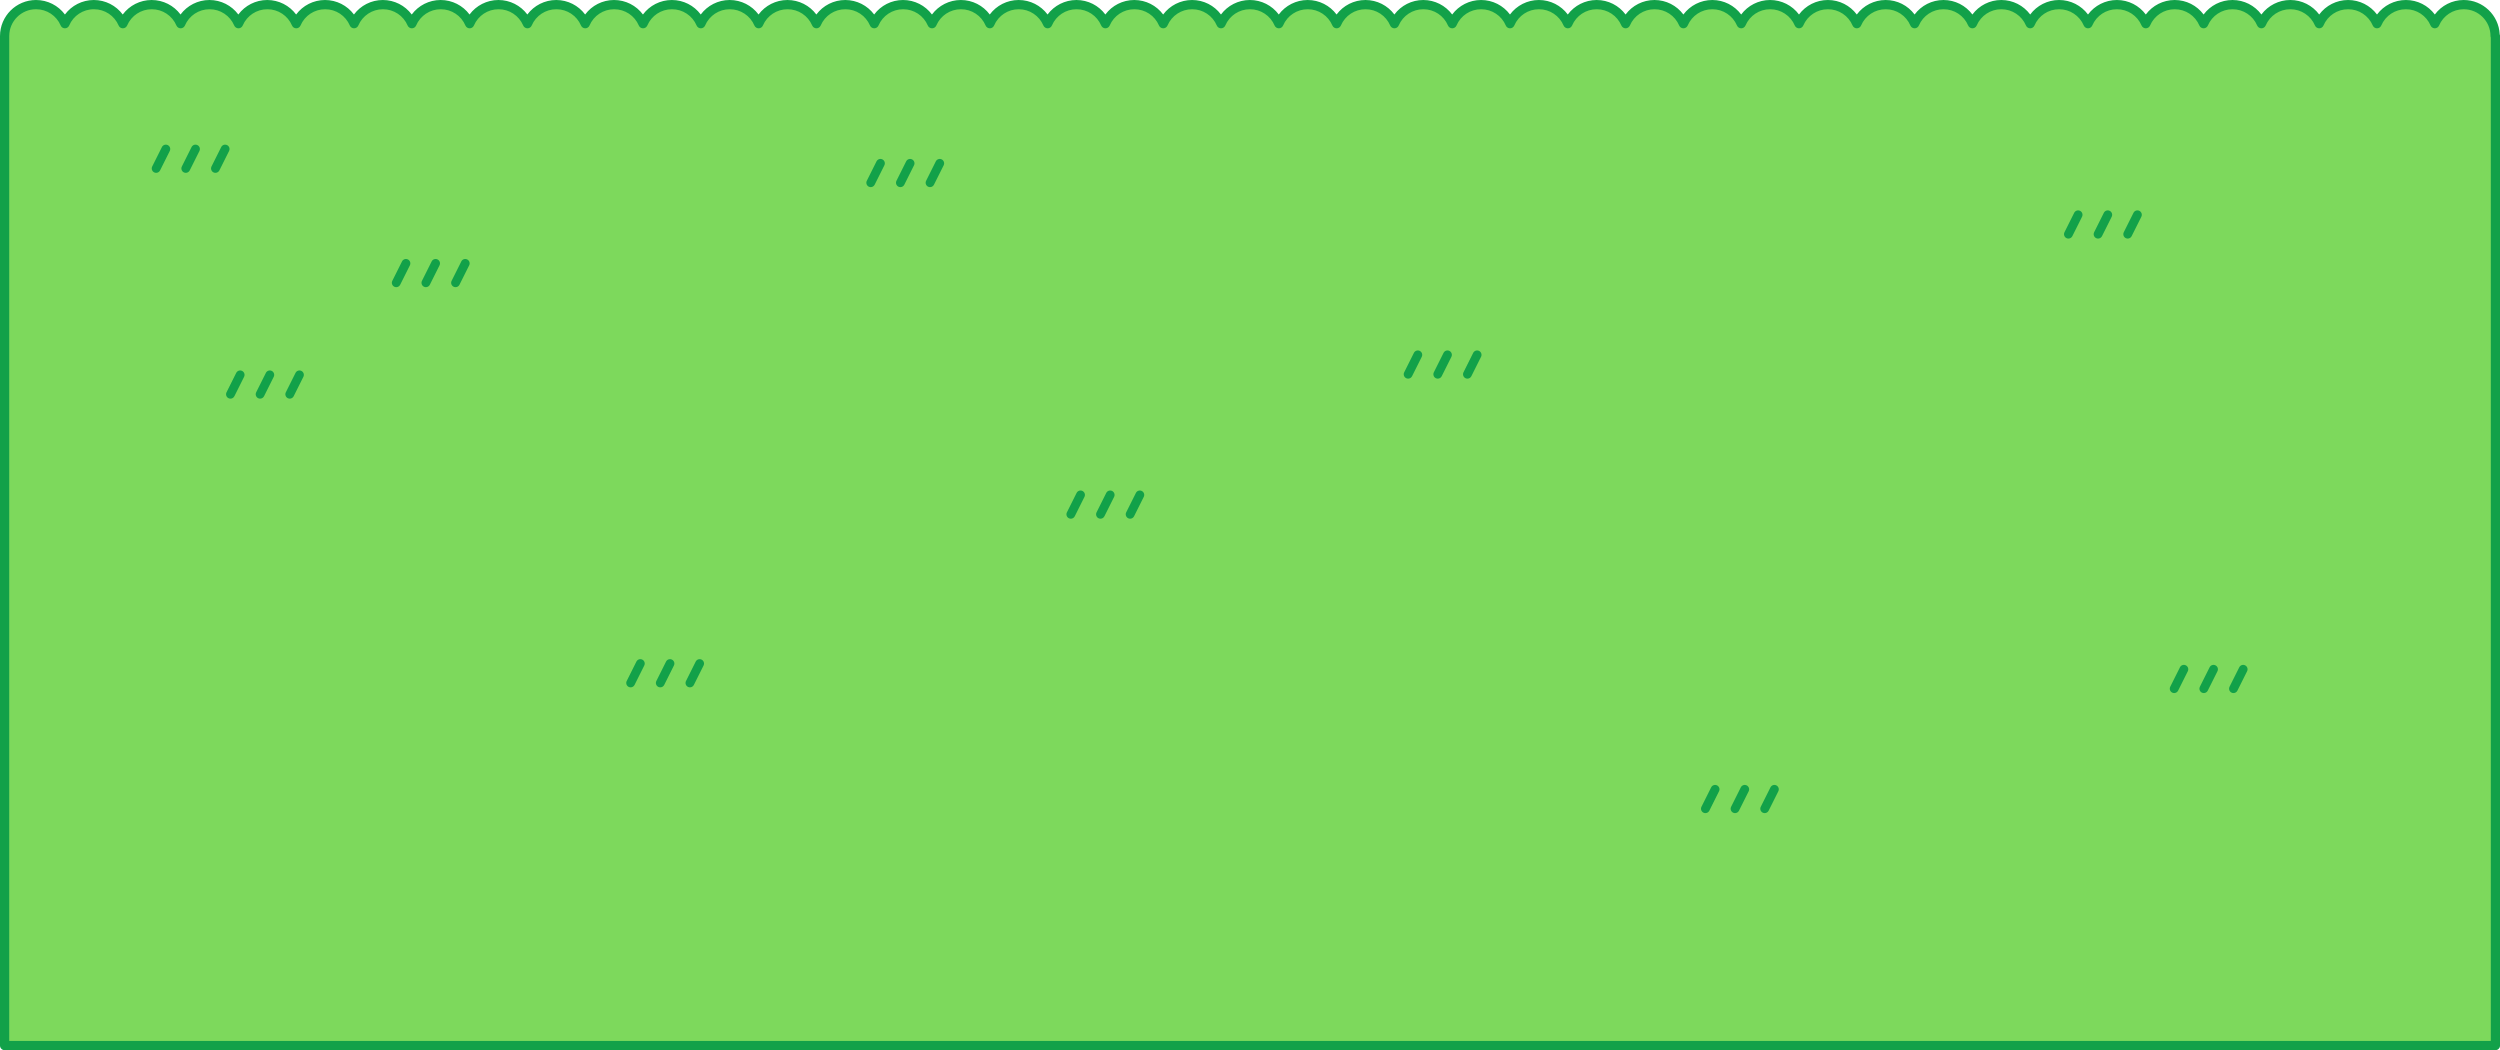<?xml version="1.0" encoding="UTF-8" standalone="no"?><svg xmlns="http://www.w3.org/2000/svg" xmlns:xlink="http://www.w3.org/1999/xlink" fill="#12a149" height="1267.1" preserveAspectRatio="xMidYMid meet" version="1" viewBox="0.0 0.0 3016.5 1267.1" width="3016.5" zoomAndPan="magnify"><g><g><g><g id="change1_1"><path d="M2972.72,5.566c-15.655,0-29.092,9.494-34.872,23.037 c-5.78-13.543-19.216-23.037-34.872-23.037c-15.656,0-29.093,9.494-34.873,23.037 c-5.78-13.543-19.216-23.037-34.872-23.037c-15.656,0-29.092,9.494-34.872,23.037 c-5.78-13.543-19.216-23.037-34.872-23.037c-15.655,0-29.092,9.494-34.872,23.037 c-5.78-13.543-19.216-23.037-34.872-23.037c-15.655,0-29.092,9.494-34.872,23.037 c-5.78-13.543-19.216-23.037-34.872-23.037c-15.655,0-29.092,9.494-34.873,23.037 c-5.78-13.543-19.216-23.037-34.872-23.037c-15.656,0-29.092,9.494-34.872,23.037 c-5.78-13.543-19.216-23.037-34.872-23.037c-15.656,0-29.092,9.494-34.872,23.037 c-5.78-13.543-19.216-23.037-34.872-23.037s-29.092,9.494-34.872,23.037c-5.78-13.543-19.216-23.037-34.872-23.037 c-15.656,0-29.092,9.494-34.872,23.037c-5.78-13.543-19.216-23.037-34.872-23.037s-29.092,9.494-34.872,23.037 c-5.78-13.543-19.216-23.037-34.872-23.037c-15.656,0-29.092,9.494-34.872,23.037 c-5.78-13.543-19.216-23.037-34.872-23.037s-29.092,9.494-34.872,23.037c-5.78-13.543-19.216-23.037-34.872-23.037 s-29.092,9.494-34.872,23.037c-5.78-13.543-19.217-23.037-34.872-23.037c-15.656,0-29.092,9.494-34.872,23.037 c-5.78-13.543-19.216-23.037-34.872-23.037s-29.092,9.494-34.872,23.037 c-5.78-13.543-19.217-23.037-34.872-23.037c-15.656,0-29.092,9.494-34.872,23.037 c-5.78-13.543-19.216-23.037-34.872-23.037s-29.092,9.494-34.872,23.037c-5.78-13.543-19.216-23.037-34.872-23.037 c-15.656,0-29.092,9.494-34.872,23.037c-5.78-13.543-19.216-23.037-34.872-23.037s-29.092,9.494-34.872,23.037 c-5.78-13.543-19.216-23.037-34.872-23.037c-15.656,0-29.092,9.494-34.872,23.037 c-5.78-13.543-19.216-23.037-34.872-23.037s-29.092,9.494-34.872,23.037c-5.78-13.543-19.216-23.037-34.872-23.037 c-15.656,0-29.092,9.494-34.872,23.037c-5.78-13.543-19.217-23.037-34.872-23.037 c-15.656,0-29.092,9.494-34.872,23.037c-5.78-13.543-19.216-23.037-34.872-23.037 c-15.656,0-29.092,9.494-34.872,23.037c-5.78-13.543-19.217-23.037-34.872-23.037 c-15.656,0-29.092,9.494-34.872,23.037c-5.78-13.543-19.216-23.037-34.872-23.037s-29.092,9.494-34.872,23.037 c-5.78-13.543-19.216-23.037-34.872-23.037c-15.655,0-29.092,9.494-34.872,23.037 c-5.78-13.543-19.216-23.037-34.872-23.037c-15.656,0-29.092,9.494-34.872,23.037 c-5.78-13.543-19.216-23.037-34.872-23.037c-15.656,0-29.092,9.494-34.872,23.037 c-5.78-13.543-19.216-23.037-34.872-23.037c-15.656,0-29.092,9.494-34.872,23.037 c-5.78-13.543-19.216-23.037-34.872-23.037c-15.656,0-29.092,9.494-34.872,23.037 c-5.78-13.543-19.216-23.037-34.872-23.037c-15.656,0-29.092,9.494-34.872,23.037 c-5.78-13.543-19.216-23.037-34.872-23.037c-15.656,0-29.092,9.494-34.872,23.037 c-5.78-13.543-19.216-23.037-34.872-23.037c-15.656,0-29.092,9.494-34.872,23.037 c-5.78-13.543-19.216-23.037-34.872-23.037c-15.656,0-29.092,9.494-34.872,23.037 c-5.78-13.543-19.216-23.037-34.872-23.037s-29.092,9.494-34.872,23.037c-5.78-13.543-19.217-23.037-34.872-23.037 s-29.092,9.494-34.872,23.037c-5.78-13.543-19.216-23.037-34.872-23.037s-29.092,9.494-34.872,23.037 C281.791,15.06,268.355,5.566,252.699,5.566s-29.092,9.494-34.872,23.037c-5.78-13.543-19.216-23.037-34.872-23.037 s-29.092,9.494-34.872,23.037c-5.78-13.543-19.216-23.037-34.872-23.037c-15.656,0-29.092,9.494-34.872,23.037 c-5.78-13.543-19.216-23.037-34.872-23.037c-20.932,0-37.9,16.969-37.9,37.901v1218.094h3005.41V43.467h-0.357 C3010.62,22.535,2993.651,5.566,2972.72,5.566z" fill="#7dd95c"/></g><g id="change2_13"><path d="M3010.976,1267.127H5.566c-3.074,0-5.566-2.493-5.566-5.566V43.467C0,19.499,19.499,0,43.467,0 c13.952,0,26.788,6.634,34.872,17.502C86.422,6.634,99.257,0,113.21,0s26.789,6.636,34.873,17.502 C156.167,6.636,169.002,0,182.955,0s26.788,6.636,34.872,17.502C225.911,6.636,238.747,0,252.699,0 c13.952,0,26.788,6.636,34.872,17.502C295.655,6.636,308.491,0,322.444,0s26.788,6.636,34.872,17.502 C365.399,6.636,378.234,0,392.188,0c13.952,0,26.788,6.636,34.872,17.502C435.143,6.636,447.979,0,461.931,0 c13.953,0,26.788,6.636,34.872,17.502C504.887,6.636,517.723,0,531.676,0s26.788,6.636,34.872,17.502 C574.632,6.636,587.467,0,601.42,0c13.952,0,26.788,6.636,34.872,17.502C644.375,6.636,657.212,0,671.163,0 c13.953,0,26.789,6.634,34.872,17.502C714.119,6.634,726.955,0,740.908,0s26.788,6.636,34.872,17.502 C783.864,6.636,796.699,0,810.652,0c13.952,0,26.788,6.636,34.872,17.502C853.607,6.636,866.444,0,880.396,0 c13.953,0,26.789,6.634,34.873,17.502C923.352,6.634,936.187,0,950.14,0s26.788,6.636,34.872,17.502 C993.096,6.636,1005.932,0,1019.884,0c13.953,0,26.788,6.634,34.872,17.502C1062.841,6.634,1075.676,0,1089.628,0 c13.953,0,26.789,6.634,34.873,17.502C1132.585,6.634,1145.42,0,1159.373,0s26.788,6.634,34.872,17.502 C1202.328,6.634,1215.163,0,1229.116,0s26.788,6.634,34.873,17.502C1272.073,6.634,1284.908,0,1298.861,0 c13.952,0,26.788,6.636,34.872,17.502C1341.817,6.636,1354.652,0,1368.605,0s26.788,6.636,34.872,17.502 C1411.561,6.636,1424.397,0,1438.35,0c13.952,0,26.788,6.636,34.872,17.502C1481.305,6.636,1494.142,0,1508.093,0 c13.953,0,26.788,6.636,34.872,17.502C1551.049,6.636,1563.884,0,1577.837,0s26.789,6.634,34.872,17.502 C1620.793,6.634,1633.629,0,1647.582,0c13.952,0,26.788,6.636,34.872,17.502C1690.538,6.636,1703.374,0,1717.326,0 c13.953,0,26.788,6.636,34.872,17.502C1760.281,6.636,1773.116,0,1787.069,0s26.789,6.636,34.873,17.502 C1830.026,6.636,1842.861,0,1856.814,0c13.952,0,26.788,6.636,34.872,17.502C1899.77,6.636,1912.606,0,1926.558,0 c13.953,0,26.788,6.636,34.872,17.502C1969.513,6.636,1982.348,0,1996.302,0s26.789,6.636,34.873,17.502 C2039.258,6.636,2052.095,0,2066.046,0c13.953,0,26.788,6.634,34.872,17.502C2109.002,6.634,2121.837,0,2135.79,0 s26.788,6.636,34.872,17.502C2178.746,6.636,2191.582,0,2205.535,0s26.788,6.634,34.872,17.502 C2248.49,6.634,2261.325,0,2275.279,0c13.952,0,26.788,6.634,34.872,17.502C2318.234,6.634,2331.069,0,2345.022,0 s26.789,6.636,34.873,17.502C2387.979,6.636,2400.814,0,2414.767,0s26.788,6.634,34.872,17.502 C2457.723,6.634,2470.558,0,2484.511,0c13.952,0,26.788,6.636,34.872,17.502C2527.466,6.636,2540.302,0,2554.256,0 s26.788,6.634,34.871,17.502C2597.211,6.634,2610.046,0,2623.999,0c13.952,0,26.788,6.636,34.872,17.502 C2666.955,6.636,2679.791,0,2693.743,0c13.953,0,26.789,6.636,34.873,17.502C2736.7,6.636,2749.535,0,2763.487,0 c13.953,0,26.789,6.636,34.873,17.502C2806.444,6.636,2819.278,0,2833.231,0c13.952,0,26.788,6.636,34.872,17.502 C2876.187,6.636,2889.023,0,2902.975,0c13.953,0,26.789,6.636,34.873,17.502C2945.932,6.636,2958.768,0,2972.72,0 c23.266,0,42.322,18.377,43.416,41.377c0.262,0.646,0.406,1.351,0.406,2.09v1218.094 C3016.543,1264.634,3014.05,1267.127,3010.976,1267.127z M11.133,1255.994h2994.277V45.43 c-0.231-0.611-0.356-1.272-0.356-1.963c0-17.829-14.504-32.334-32.334-32.334c-12.979,0-24.657,7.715-29.752,19.655 c-0.876,2.051-2.89,3.382-5.12,3.382s-4.245-1.331-5.12-3.382c-5.096-11.941-16.774-19.655-29.753-19.655 c-12.979,0-24.656,7.715-29.752,19.655c-0.876,2.051-2.89,3.382-5.12,3.382s-4.244-1.331-5.12-3.382 c-5.096-11.941-16.773-19.655-29.752-19.655c-12.979,0-24.656,7.715-29.752,19.655 c-0.876,2.051-2.89,3.382-5.12,3.382c-2.23,0-4.244-1.331-5.12-3.382 c-5.096-11.941-16.775-19.655-29.753-19.655c-12.977,0-24.655,7.715-29.75,19.655 c-0.876,2.051-2.89,3.382-5.12,3.382s-4.244-1.331-5.12-3.382c-5.096-11.941-16.774-19.655-29.753-19.655 c-12.979,0-24.656,7.715-29.752,19.655c-0.875,2.051-2.89,3.382-5.12,3.382s-4.244-1.331-5.12-3.382 c-5.096-11.941-16.773-19.655-29.752-19.655c-12.977,0-24.656,7.715-29.754,19.655 c-0.875,2.051-2.89,3.382-5.119,3.382c-2.23,0-4.244-1.331-5.12-3.382 c-5.096-11.941-16.773-19.655-29.751-19.655c-12.979,0-24.658,7.715-29.753,19.655 c-0.876,2.051-2.89,3.382-5.12,3.382s-4.244-1.331-5.12-3.382c-5.096-11.941-16.773-19.655-29.752-19.655 s-24.657,7.715-29.752,19.655c-0.875,2.051-2.89,3.382-5.12,3.382s-4.244-1.331-5.12-3.382 c-5.096-11.941-16.773-19.655-29.752-19.655c-12.979,0-24.656,7.715-29.752,19.655 c-0.876,2.051-2.89,3.382-5.12,3.382s-4.244-1.331-5.12-3.382c-5.096-11.941-16.775-19.655-29.753-19.655 s-24.657,7.715-29.752,19.655c-0.876,2.051-2.89,3.382-5.12,3.382s-4.245-1.331-5.12-3.382 c-5.096-11.941-16.773-19.655-29.752-19.655s-24.657,7.715-29.752,19.655c-0.875,2.051-2.89,3.382-5.12,3.382 s-4.244-1.331-5.12-3.382c-5.096-11.941-16.773-19.655-29.752-19.655s-24.658,7.715-29.753,19.655 c-0.876,2.051-2.89,3.382-5.12,3.382s-4.244-1.331-5.12-3.382c-5.096-11.941-16.773-19.655-29.752-19.655 s-24.657,7.715-29.752,19.655c-0.876,2.051-2.89,3.382-5.12,3.382s-4.245-1.331-5.12-3.382 c-5.096-11.941-16.773-19.655-29.752-19.655s-24.656,7.715-29.752,19.655c-0.876,2.051-2.89,3.382-5.12,3.382 s-4.244-1.331-5.12-3.382c-5.095-11.941-16.774-19.655-29.753-19.655c-12.979,0-24.657,7.715-29.752,19.655 c-0.876,2.051-2.89,3.382-5.12,3.382s-4.244-1.331-5.12-3.382c-5.096-11.941-16.773-19.655-29.752-19.655 s-24.657,7.715-29.752,19.655c-0.876,2.051-2.89,3.382-5.12,3.382s-4.245-1.331-5.12-3.382 c-5.095-11.941-16.773-19.655-29.752-19.655c-12.979,0-24.656,7.715-29.752,19.655 c-0.876,2.051-2.89,3.382-5.12,3.382s-4.244-1.331-5.12-3.382c-5.095-11.941-16.774-19.655-29.753-19.655 c-12.979,0-24.657,7.715-29.752,19.655c-0.876,2.051-2.89,3.382-5.12,3.382s-4.244-1.331-5.12-3.382 c-5.096-11.941-16.773-19.655-29.752-19.655c-12.979,0-24.657,7.715-29.752,19.655 c-0.876,2.051-2.89,3.382-5.12,3.382s-4.244-1.331-5.12-3.382c-5.096-11.941-16.773-19.655-29.752-19.655 s-24.658,7.715-29.753,19.655c-0.876,2.051-2.89,3.382-5.12,3.382c-2.23,0-4.245-1.332-5.12-3.382 c-5.094-11.941-16.772-19.655-29.752-19.655c-12.979,0-24.657,7.715-29.752,19.655 c-0.876,2.051-2.89,3.382-5.12,3.382c-2.23,0-4.244-1.331-5.12-3.382c-5.096-11.941-16.773-19.655-29.752-19.655 c-12.979,0-24.657,7.715-29.752,19.655c-0.875,2.051-2.89,3.382-5.12,3.382s-4.244-1.331-5.12-3.382 c-5.096-11.941-16.773-19.655-29.752-19.655c-12.979,0-24.658,7.715-29.753,19.655 c-0.875,2.051-2.89,3.382-5.12,3.382s-4.244-1.331-5.12-3.382c-5.095-11.941-16.773-19.655-29.752-19.655 c-12.979,0-24.656,7.715-29.752,19.655c-0.876,2.051-2.89,3.382-5.12,3.382c-2.23,0-4.244-1.331-5.12-3.382 c-5.096-11.941-16.773-19.655-29.752-19.655c-12.979,0-24.657,7.715-29.752,19.655 c-0.875,2.051-2.89,3.382-5.12,3.382s-4.244-1.331-5.119-3.382c-5.098-11.941-16.777-19.655-29.754-19.655 c-12.979,0-24.656,7.715-29.752,19.655c-0.875,2.051-2.89,3.382-5.12,3.382s-4.244-1.331-5.12-3.382 c-5.095-11.941-16.773-19.655-29.752-19.655c-12.979,0-24.656,7.715-29.752,19.655 c-0.876,2.051-2.89,3.382-5.12,3.382s-4.245-1.331-5.12-3.382c-5.095-11.941-16.774-19.655-29.753-19.655 c-12.977,0-24.655,7.715-29.753,19.655c-0.875,2.051-2.889,3.382-5.119,3.382s-4.245-1.331-5.12-3.382 c-5.095-11.941-16.773-19.655-29.752-19.655c-12.979,0-24.656,7.715-29.752,19.655 c-0.876,2.051-2.89,3.382-5.12,3.382s-4.244-1.331-5.12-3.382c-5.095-11.941-16.773-19.655-29.752-19.655 s-24.656,7.715-29.752,19.655c-0.876,2.051-2.89,3.382-5.12,3.382c-2.23,0-4.245-1.331-5.12-3.382 c-5.095-11.941-16.775-19.655-29.753-19.655c-12.979,0-24.656,7.715-29.752,19.655 c-0.876,2.051-2.89,3.382-5.12,3.382c-2.23,0-4.245-1.331-5.12-3.382c-5.095-11.941-16.773-19.655-29.752-19.655 s-24.656,7.715-29.752,19.655c-0.876,2.051-2.89,3.382-5.12,3.382s-4.244-1.331-5.12-3.382 c-5.095-11.941-16.773-19.655-29.752-19.655s-24.658,7.715-29.753,19.655c-0.876,2.051-2.89,3.382-5.12,3.382 s-4.245-1.332-5.12-3.382c-5.094-11.941-16.773-19.655-29.752-19.655s-24.656,7.715-29.752,19.655 c-0.876,2.051-2.89,3.382-5.12,3.382c-2.23,0-4.244-1.331-5.12-3.382c-5.095-11.941-16.773-19.655-29.752-19.655 c-12.979,0-24.656,7.715-29.752,19.655c-0.876,2.051-2.89,3.382-5.12,3.382c-2.23,0-4.244-1.331-5.12-3.382 c-5.095-11.941-16.773-19.655-29.752-19.655s-24.658,7.715-29.753,19.655c-0.876,2.051-2.89,3.382-5.12,3.382 c-2.23,0-4.244-1.331-5.12-3.382c-5.095-11.941-16.773-19.655-29.752-19.655s-24.656,7.715-29.752,19.655 c-0.875,2.051-2.89,3.382-5.12,3.382c-2.23,0-4.244-1.331-5.12-3.382c-5.095-11.941-16.773-19.655-29.752-19.655 c-12.979,0-24.656,7.715-29.752,19.655c-0.876,2.051-2.89,3.382-5.12,3.382c-2.23,0-4.244-1.331-5.12-3.382 c-5.095-11.941-16.773-19.655-29.752-19.655s-24.658,7.715-29.753,19.655c-0.876,2.051-2.89,3.382-5.12,3.382 c-2.23,0-4.244-1.331-5.12-3.382c-5.095-11.941-16.773-19.655-29.752-19.655c-12.979,0-24.656,7.715-29.752,19.655 c-0.875,2.051-2.89,3.382-5.12,3.382s-4.244-1.331-5.12-3.382c-5.095-11.941-16.773-19.655-29.752-19.655 c-12.979,0-24.656,7.715-29.752,19.655c-0.876,2.051-2.89,3.382-5.12,3.382s-4.244-1.331-5.12-3.382 c-5.095-11.941-16.775-19.655-29.753-19.655S88.554,18.848,83.459,30.788c-0.876,2.051-2.89,3.382-5.12,3.382 c-2.23,0-4.244-1.331-5.12-3.382C68.123,18.848,56.445,11.133,43.467,11.133c-17.829,0-32.334,14.505-32.334,32.334 V1255.994z"/></g></g></g></g><g><g id="change3_10"><path d="M235.877 179.831L224.168 203.249" fill="#12a149"/></g><g id="change2_10"><path d="M224.164,208.552c-0.797,0-1.606-0.18-2.367-0.56c-2.618-1.31-3.679-4.494-2.371-7.113l11.709-23.418 c1.31-2.619,4.496-3.678,7.113-2.371c2.618,1.31,3.679,4.494,2.371,7.113L228.91,205.62 C227.981,207.477,226.108,208.552,224.164,208.552z"/></g></g><g><g id="change3_20"><path d="M271.654 179.831L259.945 203.249" fill="#12a149"/></g><g id="change2_21"><path d="M259.942,208.552c-0.797,0-1.606-0.18-2.367-0.56c-2.618-1.31-3.679-4.494-2.371-7.113l11.708-23.418 c1.311-2.619,4.497-3.678,7.113-2.371c2.618,1.31,3.679,4.494,2.371,7.113L264.688,205.62 C263.758,207.477,261.885,208.552,259.942,208.552z"/></g></g><g><g id="change3_19"><path d="M200.1 179.831L188.391 203.249" fill="#12a149"/></g><g id="change2_20"><path d="M188.387,208.552c-0.797,0-1.606-0.18-2.367-0.56c-2.618-1.31-3.679-4.494-2.371-7.113l11.709-23.418 c1.31-2.619,4.495-3.678,7.113-2.371c2.618,1.31,3.679,4.494,2.371,7.113L193.133,205.62 C192.204,207.477,190.331,208.552,188.387,208.552z"/></g></g><g><g id="change3_14"><path d="M525.589 317.789L513.881 341.207" fill="#12a149"/></g><g id="change2_15"><path d="M513.876,346.509c-0.797,0-1.606-0.18-2.367-0.56c-2.618-1.31-3.679-4.495-2.371-7.113l11.709-23.417 c1.31-2.619,4.495-3.679,7.113-2.371c2.618,1.31,3.679,4.495,2.371,7.113l-11.709,23.417 C517.693,345.435,515.821,346.509,513.876,346.509z"/></g></g><g><g id="change3_5"><path d="M561.366 317.789L549.658 341.207" fill="#12a149"/></g><g id="change2_5"><path d="M549.653,346.509c-0.797,0-1.606-0.18-2.367-0.56c-2.618-1.31-3.679-4.495-2.371-7.113l11.709-23.417 c1.31-2.619,4.496-3.679,7.113-2.371c2.618,1.31,3.679,4.495,2.371,7.113l-11.709,23.417 C553.47,345.435,551.597,346.509,549.653,346.509z"/></g></g><g><g id="change3_26"><path d="M489.813 317.789L478.104 341.207" fill="#12a149"/></g><g id="change2_27"><path d="M478.1,346.509c-0.797,0-1.606-0.18-2.367-0.56c-2.618-1.31-3.679-4.495-2.371-7.113l11.709-23.417 c1.311-2.619,4.497-3.679,7.113-2.371c2.618,1.31,3.679,4.495,2.371,7.113l-11.709,23.417 C481.917,345.435,480.044,346.509,478.1,346.509z"/></g></g><g><g id="change3_15"><path d="M1098.117 197.076L1086.408 220.493" fill="#12a149"/></g><g id="change2_16"><path d="M1086.404,225.796c-0.797,0-1.606-0.18-2.367-0.56c-2.618-1.31-3.68-4.494-2.371-7.113l11.709-23.418 c1.31-2.619,4.497-3.679,7.113-2.371c2.618,1.31,3.68,4.494,2.371,7.113l-11.709,23.418 C1090.221,224.722,1088.348,225.796,1086.404,225.796z"/></g></g><g><g id="change3_16"><path d="M1133.894 197.076L1122.185 220.493" fill="#12a149"/></g><g id="change2_17"><path d="M1122.18,225.796c-0.797,0-1.606-0.18-2.367-0.56c-2.618-1.31-3.68-4.494-2.371-7.113l11.709-23.418 c1.311-2.619,4.499-3.679,7.113-2.371c2.618,1.31,3.68,4.494,2.371,7.113l-11.709,23.418 C1125.997,224.722,1124.124,225.796,1122.18,225.796z"/></g></g><g><g id="change3_27"><path d="M1062.34 197.076L1050.631 220.493" fill="#12a149"/></g><g id="change2_28"><path d="M1050.627,225.796c-0.797,0-1.606-0.18-2.367-0.56c-2.618-1.31-3.68-4.494-2.371-7.113l11.709-23.418 c1.31-2.619,4.496-3.679,7.113-2.371c2.618,1.31,3.68,4.494,2.371,7.113l-11.709,23.418 C1054.444,224.722,1052.571,225.796,1050.627,225.796z"/></g></g><g><g id="change3_28"><path d="M1746.521 428.156L1734.812 451.574" fill="#12a149"/></g><g id="change2_29"><path d="M1734.808,456.876c-0.797,0-1.606-0.18-2.367-0.56c-2.618-1.31-3.68-4.494-2.371-7.113l11.709-23.418 c1.31-2.618,4.495-3.681,7.113-2.371c2.618,1.31,3.68,4.494,2.371,7.113l-11.709,23.418 C1738.625,455.802,1736.752,456.876,1734.808,456.876z"/></g></g><g><g id="change3_21"><path d="M1782.298 428.156L1770.589 451.574" fill="#12a149"/></g><g id="change2_22"><path d="M1770.586,456.876c-0.797,0-1.606-0.18-2.367-0.56c-2.618-1.31-3.679-4.494-2.371-7.113l11.708-23.418 c1.31-2.618,4.496-3.681,7.113-2.371c2.618,1.31,3.68,4.494,2.371,7.113l-11.708,23.418 C1774.403,455.802,1772.53,456.876,1770.586,456.876z"/></g></g><g><g id="change3_24"><path d="M1710.744 428.156L1699.035 451.574" fill="#12a149"/></g><g id="change2_25"><path d="M1699.032,456.876c-0.797,0-1.606-0.18-2.367-0.56c-2.618-1.31-3.68-4.494-2.371-7.113l11.709-23.418 c1.311-2.618,4.497-3.681,7.113-2.371c2.618,1.31,3.68,4.494,2.371,7.113l-11.709,23.418 C1702.848,455.802,1700.976,456.876,1699.032,456.876z"/></g></g><g><g id="change3_1"><path d="M1339.544 597.155L1327.835 620.573" fill="#12a149"/></g><g id="change2_1"><path d="M1327.831,625.876c-0.797,0-1.606-0.18-2.367-0.56c-2.618-1.31-3.679-4.494-2.371-7.113l11.709-23.418 c1.311-2.62,4.499-3.679,7.113-2.371c2.618,1.31,3.679,4.494,2.371,7.113l-11.709,23.418 C1331.648,624.802,1329.775,625.876,1327.831,625.876z"/></g></g><g><g id="change3_11"><path d="M1375.321 597.155L1363.612 620.573" fill="#12a149"/></g><g id="change2_11"><path d="M1363.608,625.876c-0.797,0-1.606-0.18-2.367-0.56c-2.618-1.31-3.68-4.494-2.371-7.113l11.709-23.418 c1.31-2.62,4.495-3.679,7.113-2.371c2.618,1.31,3.679,4.494,2.371,7.113l-11.709,23.418 C1367.425,624.802,1365.552,625.876,1363.608,625.876z"/></g></g><g><g id="change3_7"><path d="M1303.767 597.155L1292.058 620.573" fill="#12a149"/></g><g id="change2_7"><path d="M1292.055,625.876c-0.797,0-1.606-0.18-2.367-0.56c-2.618-1.31-3.679-4.494-2.371-7.113l11.709-23.418 c1.31-2.62,4.497-3.679,7.113-2.371c2.618,1.31,3.679,4.494,2.371,7.113l-11.709,23.418 C1295.872,624.802,1293.999,625.876,1292.055,625.876z"/></g></g><g><g id="change3_3"><path d="M2543.231 259.157L2531.522 282.575" fill="#12a149"/></g><g id="change2_3"><path d="M2531.519,287.878c-0.797,0-1.606-0.18-2.367-0.56c-2.618-1.31-3.68-4.494-2.371-7.113l11.709-23.418 c1.31-2.619,4.495-3.679,7.113-2.371c2.618,1.31,3.679,4.494,2.371,7.113l-11.709,23.418 C2535.335,286.803,2533.463,287.878,2531.519,287.878z"/></g></g><g><g id="change3_18"><path d="M2579.008 259.157L2567.299 282.575" fill="#12a149"/></g><g id="change2_19"><path d="M2567.295,287.878c-0.797,0-1.606-0.18-2.367-0.56c-2.618-1.31-3.679-4.494-2.371-7.113l11.709-23.418 c1.311-2.619,4.496-3.679,7.113-2.371c2.618,1.31,3.68,4.494,2.371,7.113l-11.709,23.418 C2571.112,286.803,2569.239,287.878,2567.295,287.878z"/></g></g><g><g id="change3_9"><path d="M2507.454 259.157L2495.745 282.575" fill="#12a149"/></g><g id="change2_9"><path d="M2495.741,287.878c-0.797,0-1.606-0.18-2.367-0.56c-2.618-1.31-3.68-4.494-2.371-7.113l11.709-23.418 c1.31-2.619,4.495-3.679,7.113-2.371c2.618,1.31,3.679,4.494,2.371,7.113l-11.709,23.418 C2499.558,286.803,2497.685,287.878,2495.741,287.878z"/></g></g><g><g id="change3_4"><path d="M2670.842 807.542L2659.133 830.959" fill="#12a149"/></g><g id="change2_4"><path d="M2659.13,836.261c-0.797,0-1.606-0.18-2.367-0.56c-2.618-1.31-3.68-4.495-2.371-7.113l11.709-23.417 c1.31-2.619,4.495-3.679,7.113-2.371c2.618,1.31,3.679,4.495,2.371,7.113l-11.709,23.417 C2662.947,835.187,2661.074,836.261,2659.13,836.261z"/></g></g><g><g id="change3_22"><path d="M2706.619 807.542L2694.91 830.959" fill="#12a149"/></g><g id="change2_23"><path d="M2694.907,836.261c-0.797,0-1.606-0.18-2.367-0.56c-2.618-1.31-3.679-4.495-2.371-7.113l11.709-23.417 c1.31-2.619,4.496-3.679,7.113-2.371c2.618,1.31,3.679,4.495,2.371,7.113l-11.709,23.417 C2698.723,835.187,2696.85,836.261,2694.907,836.261z"/></g></g><g><g id="change3_13"><path d="M2635.065 807.542L2623.357 830.959" fill="#12a149"/></g><g id="change2_14"><path d="M2623.352,836.261c-0.797,0-1.606-0.18-2.367-0.56c-2.618-1.31-3.679-4.495-2.371-7.113l11.709-23.417 c1.31-2.619,4.495-3.679,7.113-2.371c2.618,1.31,3.679,4.495,2.371,7.113l-11.709,23.417 C2627.169,835.187,2625.296,836.261,2623.352,836.261z"/></g></g><g><g id="change3_29"><path d="M2105.213 952.398L2093.504 975.816" fill="#12a149"/></g><g id="change2_30"><path d="M2093.5,981.118c-0.797,0-1.606-0.18-2.367-0.56c-2.618-1.31-3.679-4.494-2.371-7.113l11.709-23.418 c1.311-2.62,4.497-3.679,7.113-2.371c2.618,1.31,3.679,4.494,2.371,7.113l-11.709,23.418 C2097.316,980.044,2095.444,981.118,2093.5,981.118z"/></g></g><g><g id="change3_17"><path d="M2140.99 952.398L2129.281 975.816" fill="#12a149"/></g><g id="change2_18"><path d="M2129.278,981.118c-0.797,0-1.606-0.18-2.367-0.56c-2.618-1.31-3.68-4.494-2.371-7.113l11.709-23.418 c1.311-2.62,4.497-3.679,7.113-2.371c2.618,1.31,3.679,4.494,2.371,7.113l-11.709,23.418 C2133.094,980.044,2131.221,981.118,2129.278,981.118z"/></g></g><g><g id="change3_8"><path d="M2069.436 952.398L2057.727 975.816" fill="#12a149"/></g><g id="change2_8"><path d="M2057.723,981.118c-0.797,0-1.606-0.18-2.367-0.56c-2.618-1.31-3.679-4.494-2.371-7.113l11.709-23.418 c1.311-2.62,4.496-3.679,7.113-2.371c2.618,1.31,3.679,4.494,2.371,7.113l-11.709,23.418 C2061.54,980.044,2059.667,981.118,2057.723,981.118z"/></g></g><g><g id="change3_2"><path d="M325.55 452.299L313.841 475.716" fill="#12a149"/></g><g id="change2_2"><path d="M313.837,481.019c-0.797,0-1.606-0.18-2.367-0.56c-2.618-1.31-3.679-4.494-2.371-7.113l11.709-23.418 c1.311-2.619,4.499-3.678,7.113-2.371c2.618,1.31,3.679,4.494,2.371,7.113l-11.709,23.418 C317.654,479.945,315.781,481.019,313.837,481.019z"/></g></g><g><g id="change3_30"><path d="M361.327 452.299L349.618 475.716" fill="#12a149"/></g><g id="change2_31"><path d="M349.614,481.019c-0.797,0-1.606-0.18-2.367-0.56c-2.618-1.31-3.679-4.494-2.371-7.113l11.709-23.418 c1.31-2.619,4.495-3.678,7.113-2.371c2.618,1.31,3.679,4.494,2.371,7.113l-11.709,23.418 C353.43,479.945,351.558,481.019,349.614,481.019z"/></g></g><g><g id="change3_25"><path d="M289.773 452.299L278.064 475.716" fill="#12a149"/></g><g id="change2_26"><path d="M278.061,481.019c-0.797,0-1.606-0.18-2.367-0.56c-2.618-1.31-3.679-4.494-2.371-7.113l11.708-23.418 c1.311-2.619,4.499-3.678,7.113-2.371c2.618,1.31,3.679,4.494,2.371,7.113l-11.708,23.418 C281.877,479.945,280.005,481.019,278.061,481.019z"/></g></g><g><g id="change3_6"><path d="M808.404 800.644L796.695 824.061" fill="#12a149"/></g><g id="change2_6"><path d="M796.691,829.364c-0.797,0-1.606-0.18-2.367-0.56c-2.618-1.31-3.679-4.494-2.371-7.113l11.709-23.418 c1.311-2.619,4.499-3.679,7.113-2.371c2.618,1.31,3.679,4.494,2.371,7.113l-11.709,23.418 C800.508,828.29,798.635,829.364,796.691,829.364z"/></g></g><g><g id="change3_12"><path d="M844.181 800.644L832.472 824.061" fill="#12a149"/></g><g id="change2_12"><path d="M832.469,829.364c-0.797,0-1.606-0.18-2.367-0.56c-2.618-1.31-3.679-4.494-2.371-7.113l11.708-23.418 c1.31-2.619,4.495-3.679,7.113-2.371c2.618,1.31,3.679,4.494,2.371,7.113l-11.708,23.418 C836.285,828.29,834.413,829.364,832.469,829.364z"/></g></g><g><g id="change3_23"><path d="M772.627 800.644L760.918 824.061" fill="#12a149"/></g><g id="change2_24"><path d="M760.915,829.364c-0.797,0-1.606-0.18-2.367-0.56c-2.618-1.31-3.679-4.494-2.371-7.113l11.709-23.418 c1.31-2.619,4.497-3.679,7.113-2.371c2.618,1.31,3.679,4.494,2.371,7.113l-11.709,23.418 C764.731,828.29,762.859,829.364,760.915,829.364z"/></g></g></svg>